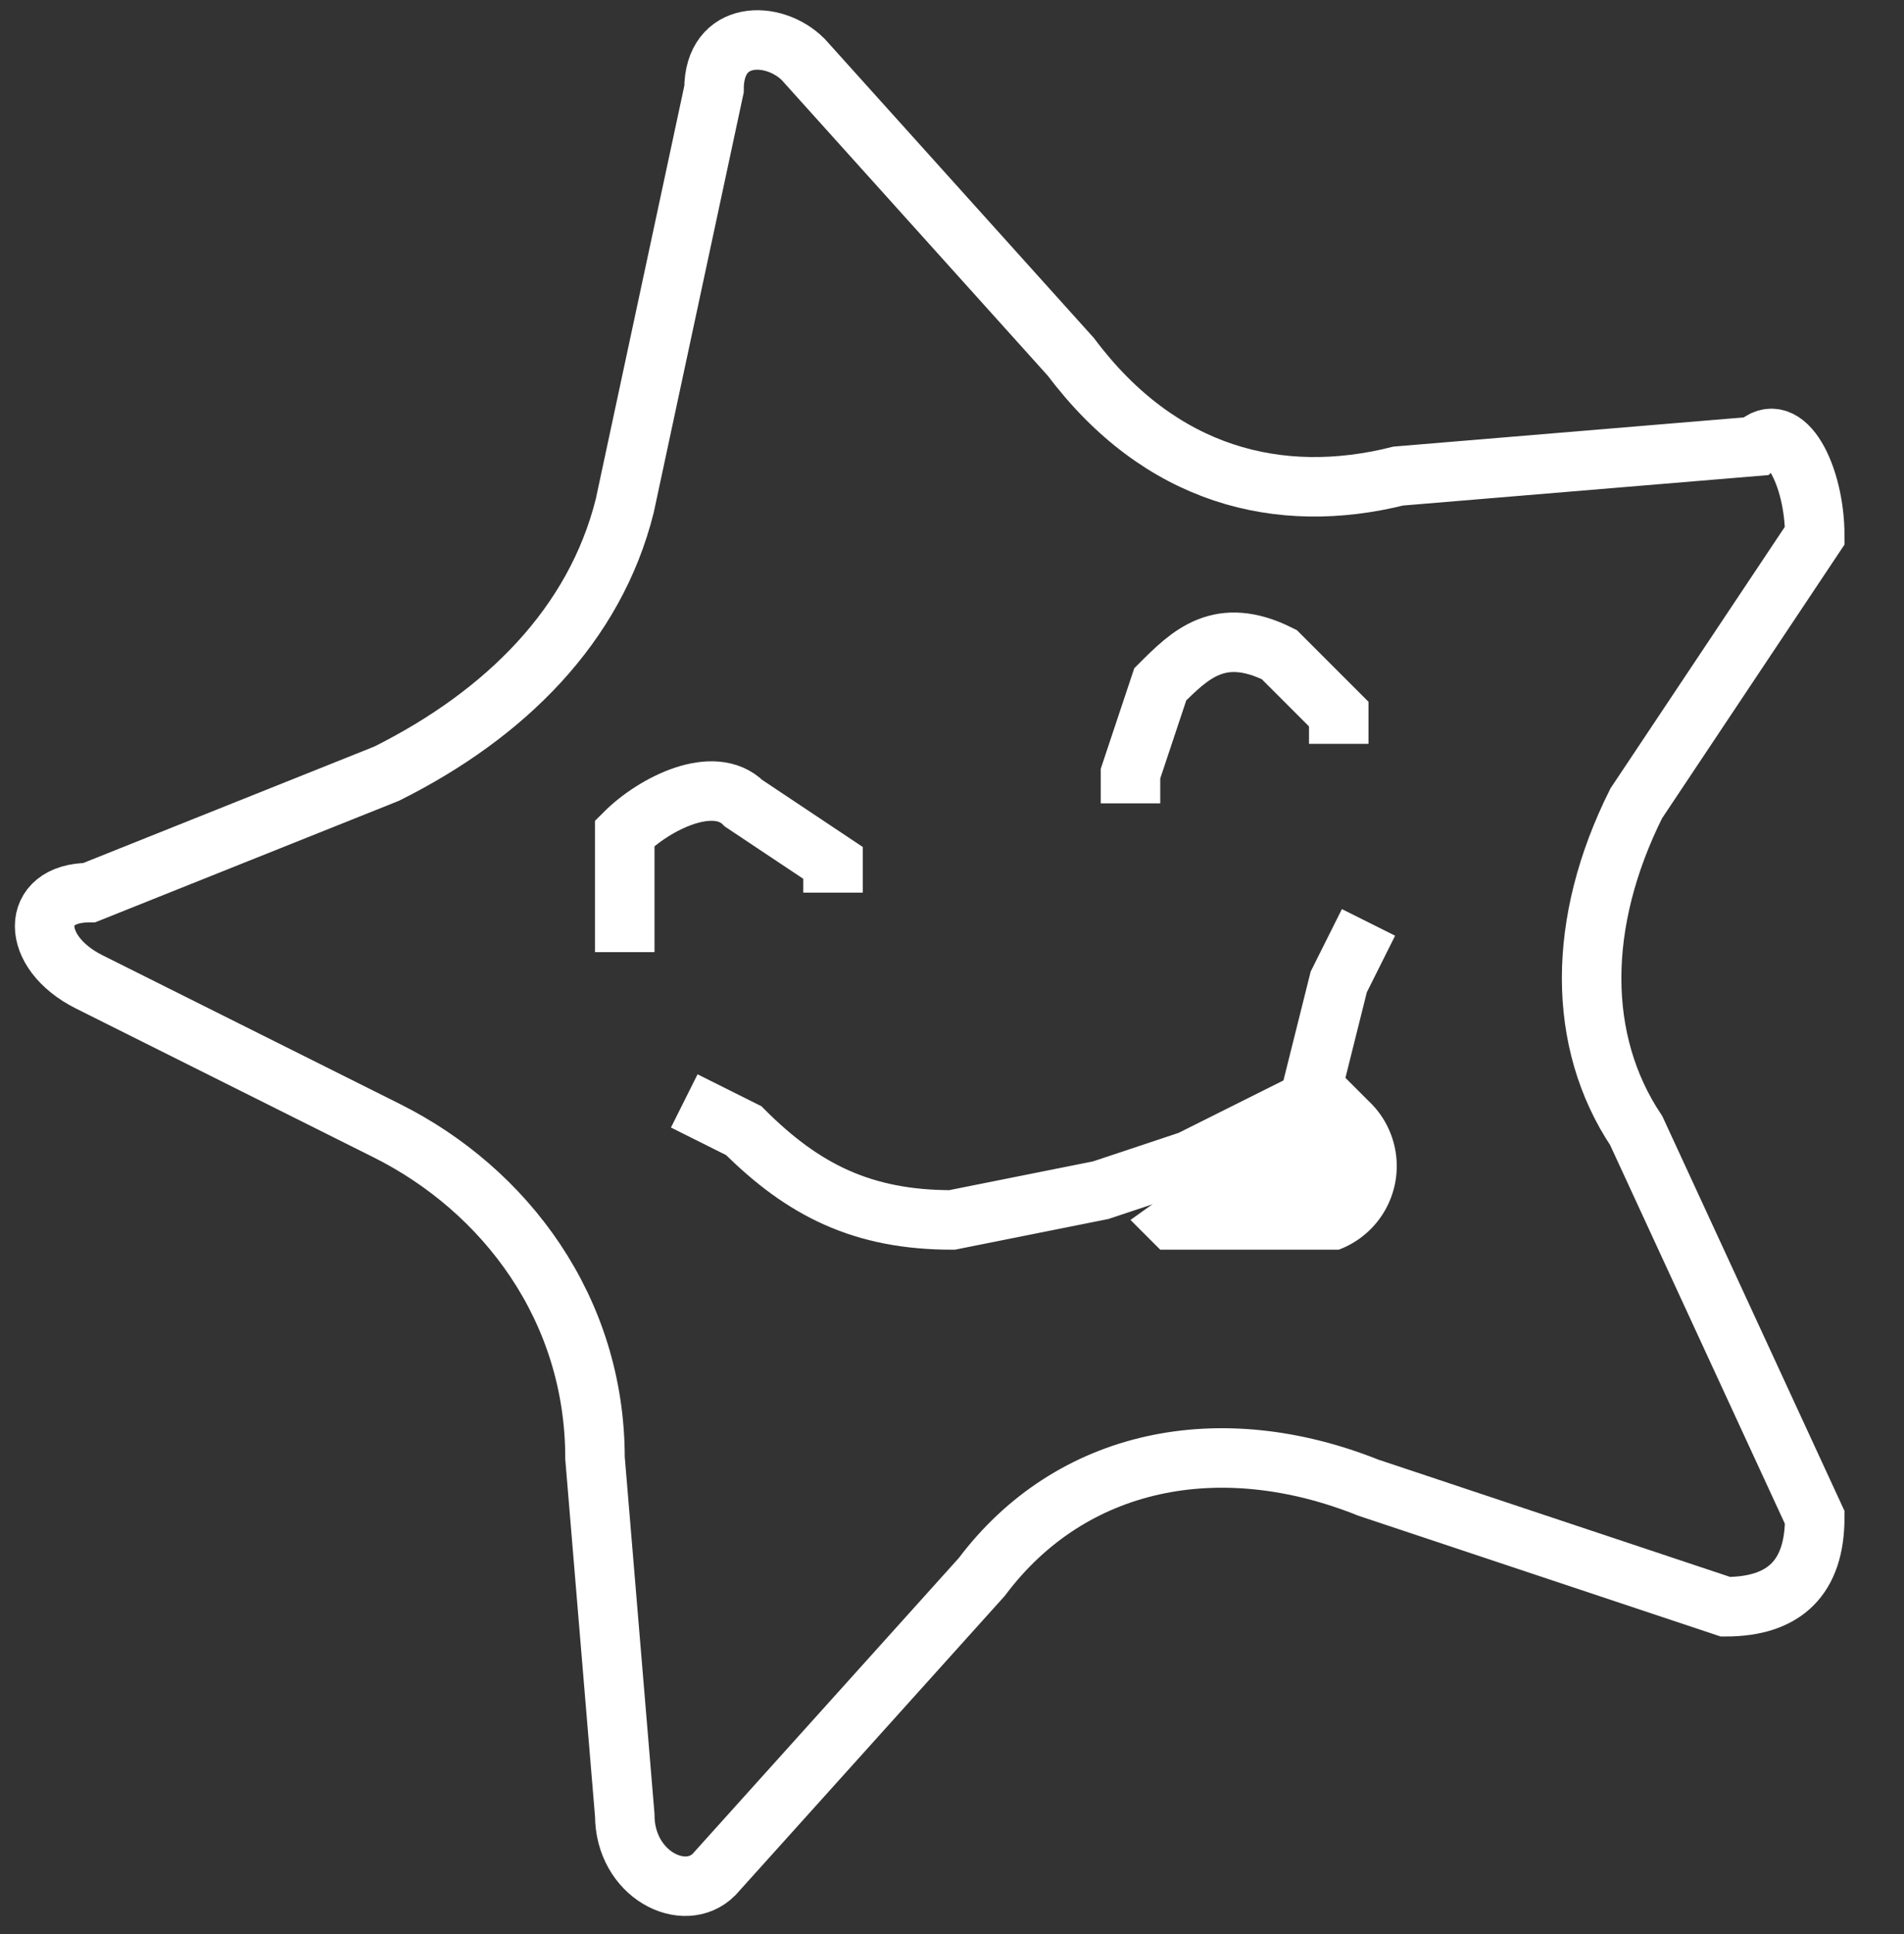<?xml version="1.0" encoding="UTF-8"?> <svg xmlns="http://www.w3.org/2000/svg" viewBox="0 0 64 65" fill="none"><rect x="0" y="0" width="64" height="65" fill="#333333" stroke="none"/><g clip-path="url(#clip0)"><path d="M39 42l-1-1 7-5 1 1a3 3 0 0 1-1 5h-6z" fill="white"></path><path d="M23 37l2 1c2 2 4 3 7 3l5-1 3-1 4-2 1-4 1-2" stroke="white" stroke-width="2"></path><path d="M27 2l9 10c3 4 7 5 11 4l12-1c1-1 2 1 2 3l-6 9c-2 4-2 8 0 11l6 13c0 2-1 3-3 3l-12-4c-5-2-10-1-13 3l-9 10c-1 1-3 0-3-2l-1-12c0-5-3-9-7-11L3 33c-2-1-2-3 0-3l10-4c4-2 7-5 8-9l3-14c0-2 2-2 3-1z" stroke="white" stroke-width="2"></path><path d="M21 32v-4c1-1 3-2 4-1l3 2v1M38 27v-1l1-3c1-1 2-2 4-1l2 2v1" stroke="white" stroke-width="2"></path></g><defs><clipPath id="clip0"><path fill="white" d="M0 0h64v65H0z"></path></clipPath></defs></svg> 